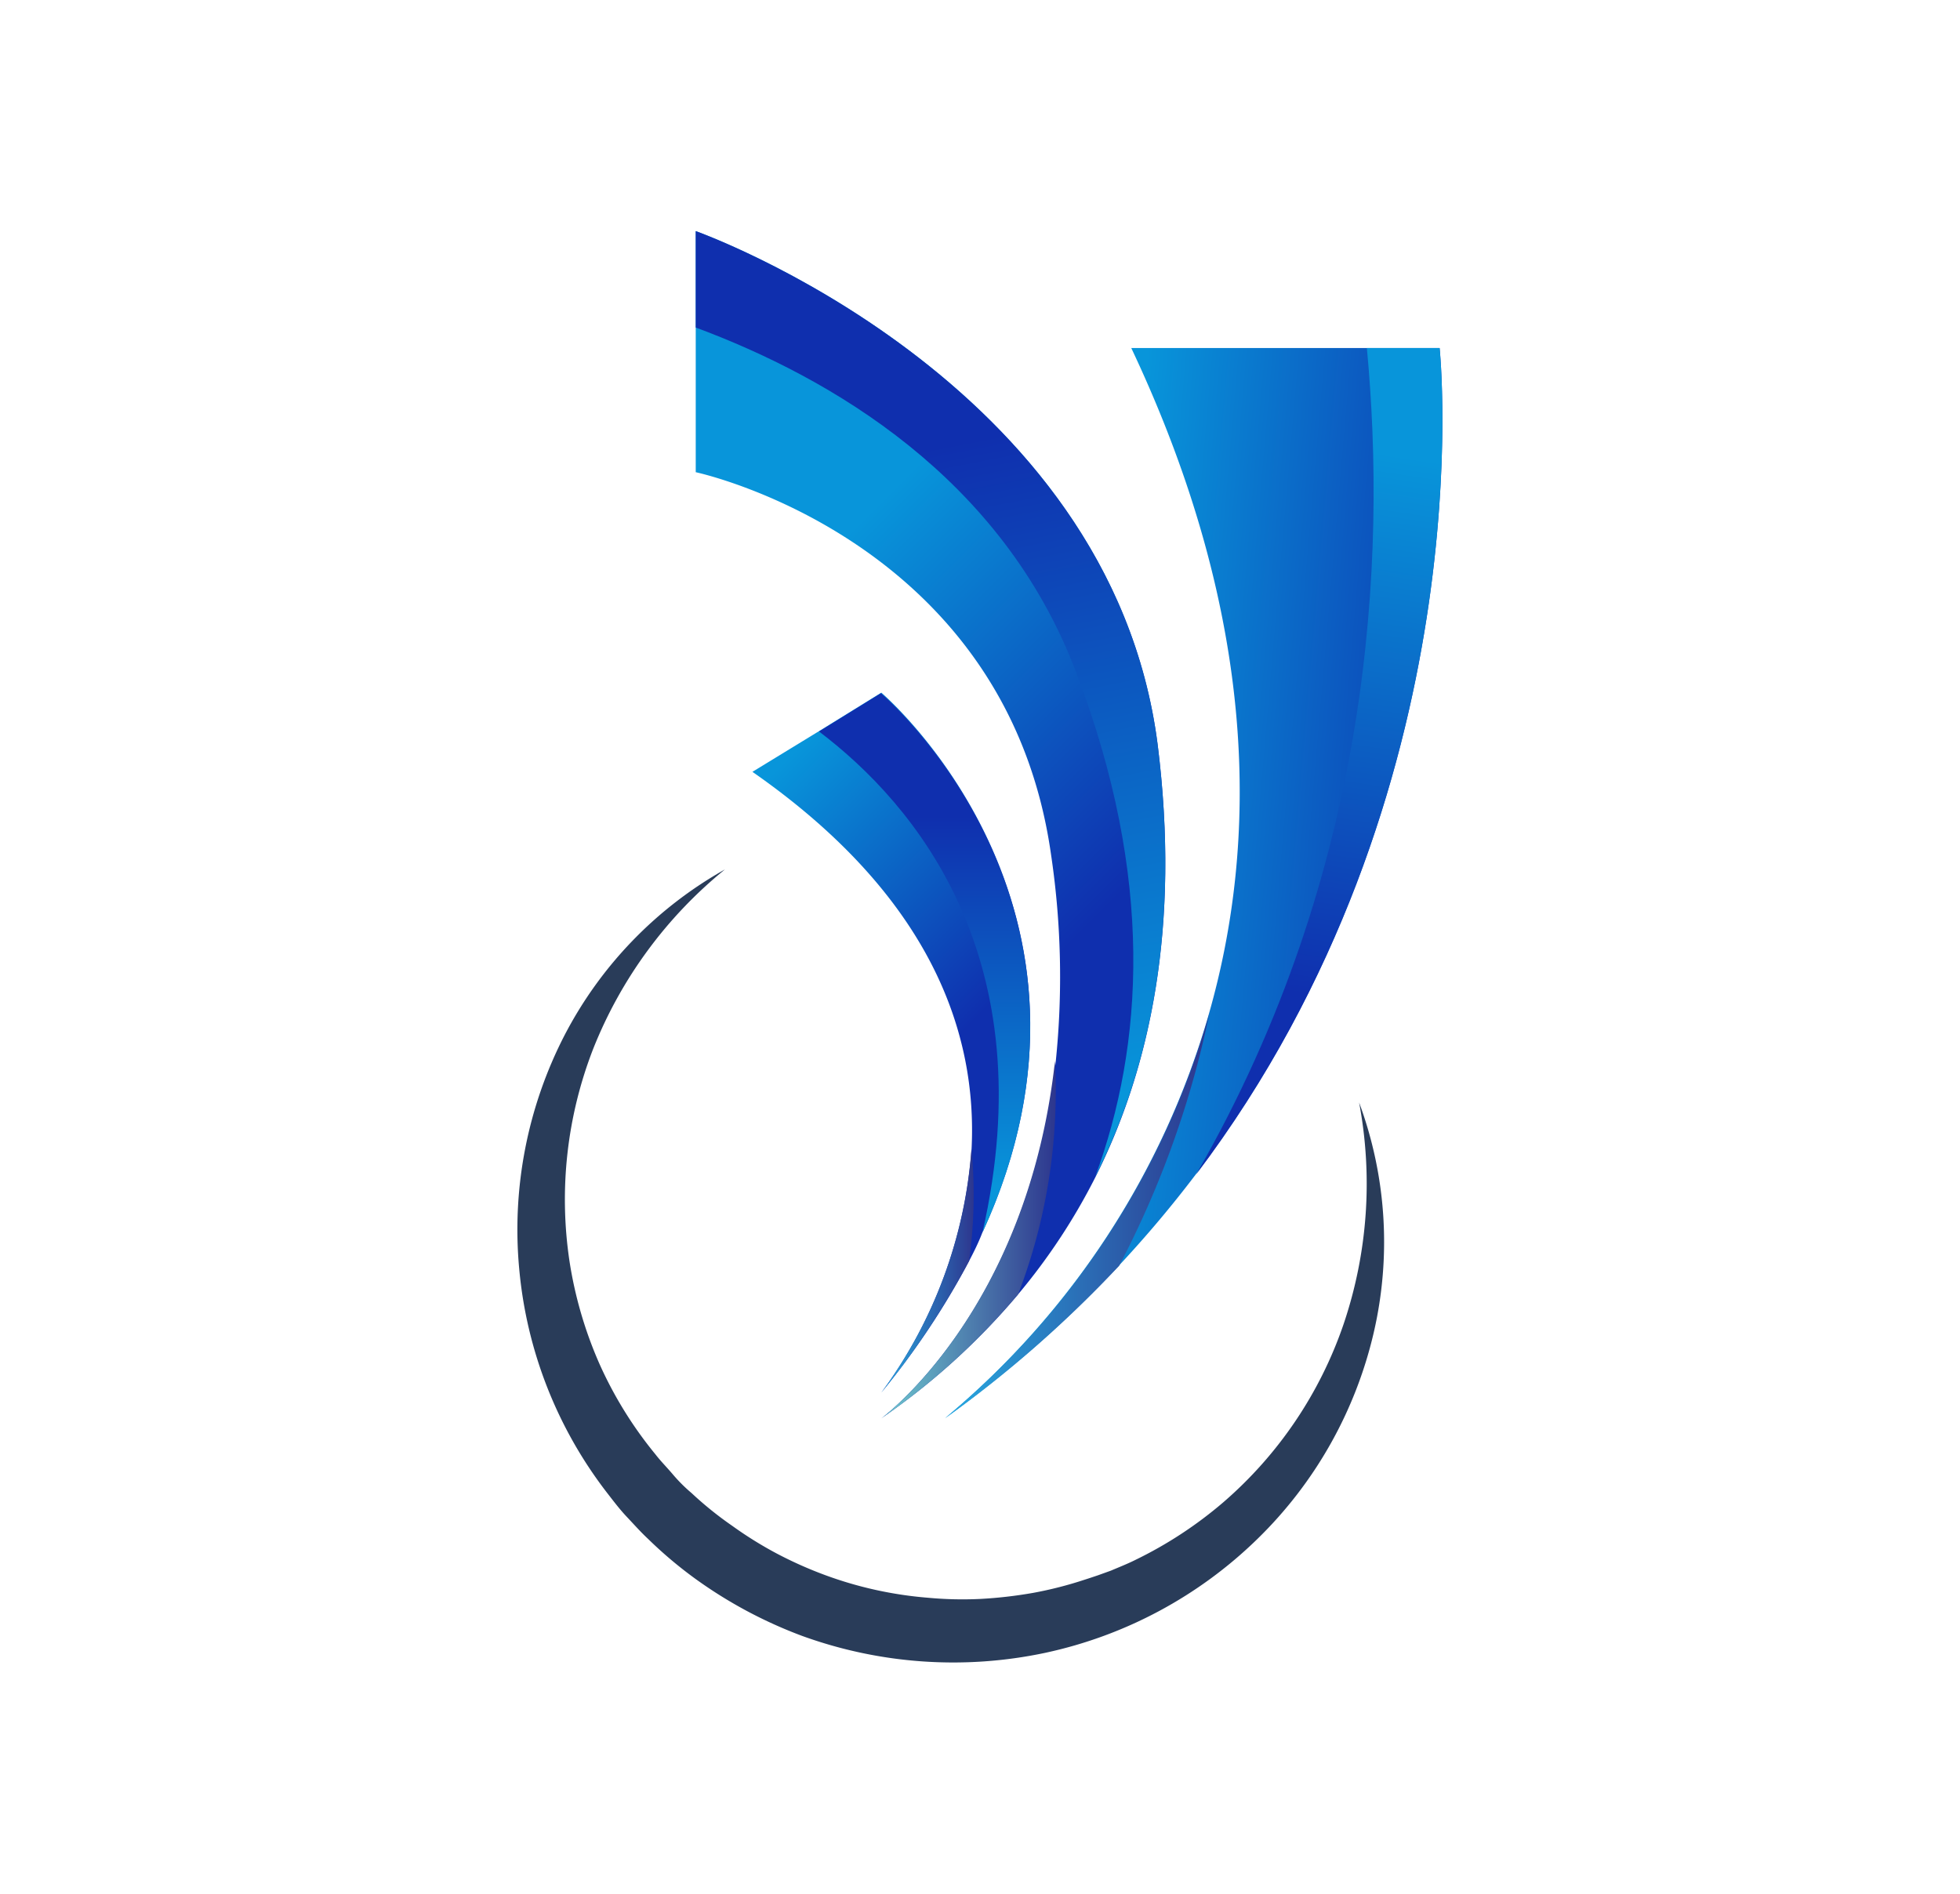 <svg id="Layer_1" data-name="Layer 1" xmlns="http://www.w3.org/2000/svg" xmlns:xlink="http://www.w3.org/1999/xlink" viewBox="0 0 149 144"><defs><style>.cls-1{fill:#293c59;}.cls-2{fill:url(#linear-gradient);}.cls-3{fill:url(#linear-gradient-2);}.cls-4{fill:url(#linear-gradient-3);}.cls-5{fill:url(#linear-gradient-4);}.cls-6{fill:url(#linear-gradient-5);}.cls-7{fill:url(#linear-gradient-6);}.cls-8{fill:url(#linear-gradient-7);}.cls-9{fill:url(#linear-gradient-8);}.cls-10{fill:url(#linear-gradient-9);}.cls-11{fill:url(#linear-gradient-10);}</style><linearGradient id="linear-gradient" x1="66.97" y1="105.88" x2="66.97" y2="105.88" gradientUnits="userSpaceOnUse"><stop offset="0" stop-color="#28aae1"/><stop offset="1" stop-color="#2d368e"/></linearGradient><linearGradient id="linear-gradient-2" x1="52.62" y1="64.89" x2="69.7" y2="81.97" gradientUnits="userSpaceOnUse"><stop offset="0" stop-color="#0895da"/><stop offset="1" stop-color="#0f2fae"/></linearGradient><linearGradient id="linear-gradient-3" x1="66.97" y1="96.61" x2="74.01" y2="96.61" xlink:href="#linear-gradient"/><linearGradient id="linear-gradient-4" x1="70.29" y1="90.28" x2="70.29" y2="62.11" xlink:href="#linear-gradient-2"/><linearGradient id="linear-gradient-5" x1="53.13" y1="51.92" x2="77.16" y2="75.96" xlink:href="#linear-gradient-2"/><linearGradient id="linear-gradient-6" x1="79.01" y1="84.47" x2="69.2" y2="34.35" xlink:href="#linear-gradient-2"/><linearGradient id="linear-gradient-7" x1="66.97" y1="94.24" x2="80.24" y2="94.24" gradientUnits="userSpaceOnUse"><stop offset="0" stop-color="#70cacf"/><stop offset="1" stop-color="#2d368e"/></linearGradient><linearGradient id="linear-gradient-8" x1="83.74" y1="66.55" x2="112.58" y2="69.05" xlink:href="#linear-gradient-2"/><linearGradient id="linear-gradient-9" x1="104.78" y1="34.38" x2="98.58" y2="75.54" xlink:href="#linear-gradient-2"/><linearGradient id="linear-gradient-10" x1="71.85" y1="92.48" x2="91.92" y2="92.48" xlink:href="#linear-gradient"/></defs><title>icon_1000px</title><path class="cls-1" d="M103.32,83.82a30.52,30.52,0,0,1,1.11,17.5A32,32,0,0,1,95.59,117a33,33,0,0,1-16.14,8.66A33.68,33.68,0,0,1,61,124.38,34.32,34.32,0,0,1,52.82,120a32.07,32.07,0,0,1-3.55-3c-.57-.53-1.09-1.12-1.62-1.68s-1-1.18-1.48-1.8a32.66,32.66,0,0,1-6.7-17.06A32.25,32.25,0,0,1,42.92,78.7,30.66,30.66,0,0,1,55.11,66.1a33.49,33.49,0,0,0-10,13.6,31.59,31.59,0,0,0-1.81,16.23,31.09,31.09,0,0,0,2.28,7.78,30.37,30.37,0,0,0,4.24,6.85c.41.53.88,1,1.32,1.52s.92,1,1.42,1.42A26.93,26.93,0,0,0,55.66,116a29.34,29.34,0,0,0,3.41,2.12,30.67,30.67,0,0,0,3.66,1.63,29.34,29.34,0,0,0,7.81,1.72,28.23,28.23,0,0,0,4,.09,33.55,33.55,0,0,0,4-.46,29.42,29.42,0,0,0,3.91-1c.32-.1.64-.21,1-.33l1-.36c.61-.26,1.25-.51,1.85-.81A31.17,31.17,0,0,0,93,114.21a31.23,31.23,0,0,0,9.14-13.54A33.3,33.3,0,0,0,103.32,83.82Z"/><path class="cls-2" d="M67,105.87h0Z"/><path class="cls-3" d="M67,52.66l-4.71,2.91L57.2,58.68c13.71,9.55,17.09,20,16.66,28.66A35.43,35.43,0,0,1,67,105.87a59.64,59.64,0,0,0,6.67-10c.38-.72.73-1.43,1-2.14C86.1,68.87,67,52.66,67,52.66Z"/><path class="cls-4" d="M73.85,87.34A35.47,35.47,0,0,1,67,105.87a60.89,60.89,0,0,0,6.67-10A36.49,36.49,0,0,0,73.85,87.34Z"/><path class="cls-5" d="M74.69,93.7c11.41-24.83-7.72-41-7.72-41l-4.71,2.91C69.6,61.17,79.41,72.88,74.69,93.7Z"/><path class="cls-6" d="M88,56.57c-3.58-27.83-35.11-39-35.11-39V35.9s23.56,5,27,29a63,63,0,0,1,.37,15.79C78.11,99.7,67,107.83,67,107.83a52.47,52.47,0,0,0,10.4-9.43,46.46,46.46,0,0,0,5.89-8.94C87.45,81.16,89.74,70.42,88,56.57Z"/><path class="cls-7" d="M88,56.57c-3.58-27.83-35.11-39-35.11-39v7.33C63.14,28.71,76.18,36.28,81.8,51.09c6,15.71,5.12,28.42,1.46,38.37C87.45,81.16,89.74,70.42,88,56.57Z"/><path class="cls-8" d="M80.2,80.66C78.11,99.7,67,107.83,67,107.83a52.2,52.2,0,0,0,10.4-9.43A43.19,43.19,0,0,0,80.2,80.66Z"/><path class="cls-9" d="M109.44,26.46H86c9.75,20.63,9.63,37.63,5.89,50.66a62.4,62.4,0,0,1-20.07,30.71,90.09,90.09,0,0,0,13.23-11.6,88.2,88.2,0,0,0,5.85-6.94C113,60.11,109.44,26.46,109.44,26.46Z"/><path class="cls-10" d="M90.93,89.29C113,60.11,109.44,26.46,109.44,26.46h-5.53C105.41,42.4,104.32,66.07,90.93,89.29Z"/><path class="cls-11" d="M71.85,107.83a90.09,90.09,0,0,0,13.23-11.6,73.23,73.23,0,0,0,6.84-19.11A62.4,62.4,0,0,1,71.85,107.83Z"/></svg>